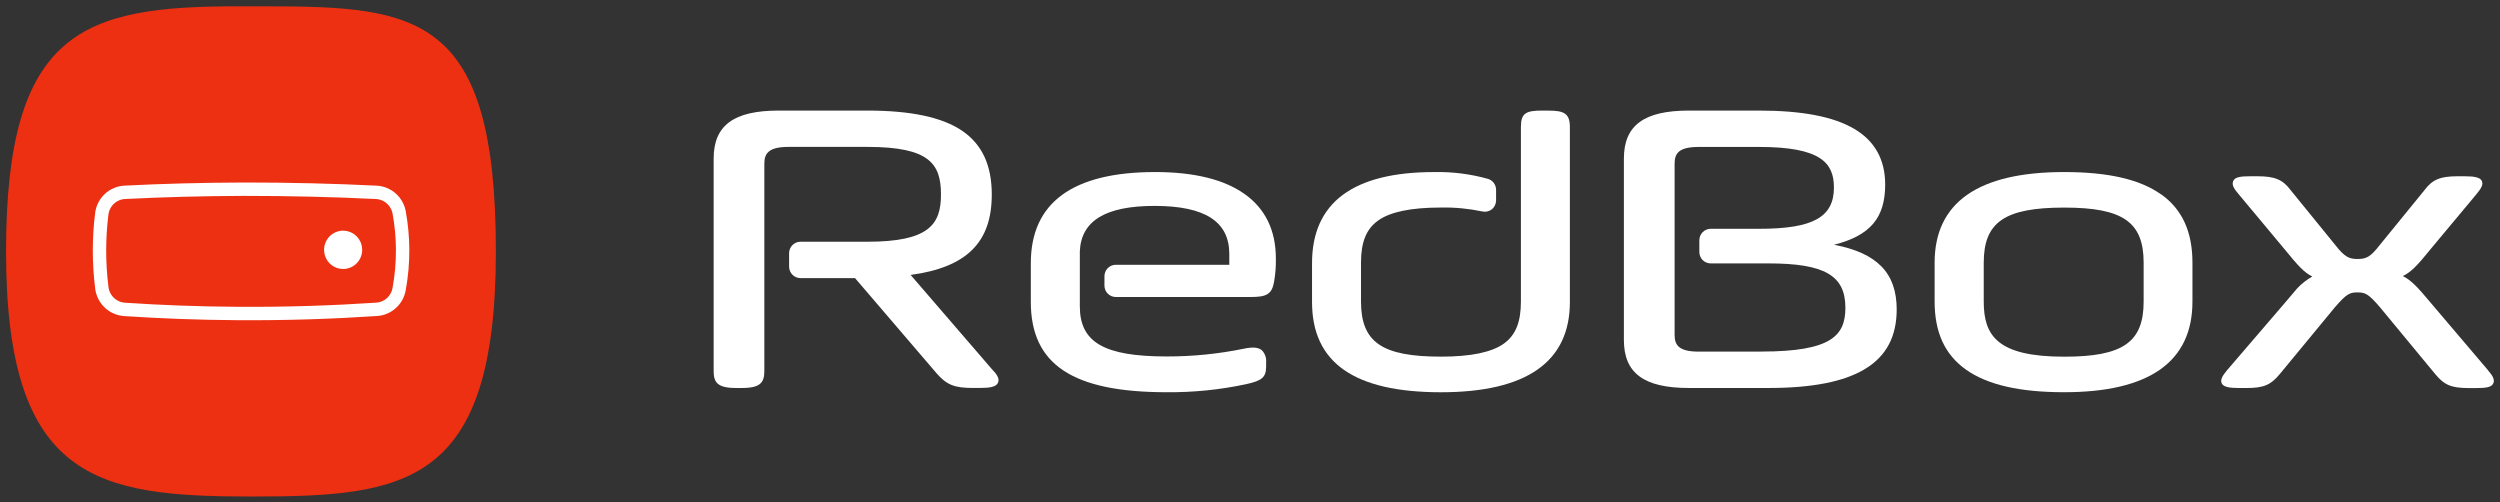 <?xml version="1.0" encoding="UTF-8"?>
<svg xmlns="http://www.w3.org/2000/svg" width="204" height="41" viewBox="0 0 204 41" fill="none">
  <rect x="0" y="0" width="204" height="41" fill="#333333" stroke="none"/>
  <g clip-path="url(#clip0_1728_273)">
    <path d="M80.951 30.138L74.307 22.434C78.882 21.816 80.929 19.777 80.929 15.879C80.929 13.489 80.144 11.792 78.531 10.685C76.917 9.579 74.367 9.023 70.785 9.023H63.54C59.87 9.023 58.234 10.232 58.234 12.944V30.26C58.234 31.188 58.516 31.66 60.066 31.66H60.538C62.085 31.66 62.37 31.188 62.37 30.26V13.352C62.37 12.533 62.705 11.987 64.338 11.987H70.773C75.835 11.987 76.784 13.355 76.784 15.876C76.784 18.313 75.803 19.726 70.773 19.726H65.318C65.073 19.726 64.838 19.824 64.664 19.999C64.49 20.173 64.392 20.41 64.391 20.657V21.758C64.391 22.006 64.489 22.244 64.663 22.419C64.837 22.594 65.072 22.693 65.318 22.693H69.77L76.414 30.448C77.246 31.405 77.863 31.657 79.41 31.657H79.926C80.748 31.657 81.286 31.584 81.441 31.223C81.596 30.863 81.29 30.492 80.951 30.135" fill="white"></path>
    <path d="M101.538 15.816C99.865 14.636 97.425 14.039 94.261 14.039C87.529 14.039 84.115 16.54 84.115 21.472V24.64C84.115 29.744 87.532 32.005 95.188 32.005C97.366 32.026 99.54 31.806 101.671 31.351C102.994 31.067 103.316 30.78 103.316 29.89V29.571C103.334 29.389 103.311 29.206 103.249 29.034C103.188 28.862 103.09 28.706 102.962 28.576C102.671 28.34 102.228 28.302 101.529 28.448C99.446 28.877 97.326 29.091 95.201 29.087C90.101 29.087 88.114 27.938 88.114 24.997V20.722C88.114 20.652 88.114 20.582 88.114 20.515C88.215 18.017 90.212 16.802 94.211 16.802C98.324 16.802 100.311 18.078 100.311 20.722V21.606H91.047C90.925 21.606 90.805 21.63 90.692 21.677C90.58 21.724 90.478 21.793 90.392 21.88C90.307 21.967 90.239 22.07 90.192 22.183C90.146 22.297 90.123 22.418 90.123 22.541V23.3C90.123 23.422 90.146 23.544 90.192 23.657C90.239 23.771 90.307 23.874 90.392 23.96C90.478 24.047 90.58 24.116 90.692 24.163C90.805 24.21 90.925 24.235 91.047 24.235H102.041C103.307 24.235 103.791 24.043 103.965 22.987C104.074 22.363 104.123 21.729 104.11 21.095C104.11 18.795 103.247 17.019 101.538 15.816Z" fill="white"></path>
    <path d="M126.362 9.023H125.846C124.539 9.023 124.106 9.218 124.106 10.354V24.604C124.106 26.288 123.676 27.35 122.708 28.043C121.739 28.735 120.072 29.102 117.582 29.102C112.764 29.102 111.058 27.924 111.058 24.604V21.433C111.058 19.748 111.489 18.686 112.457 17.994C113.425 17.302 115.089 16.935 117.582 16.935C118.715 16.913 119.846 17.02 120.955 17.254C121.09 17.286 121.231 17.286 121.366 17.255C121.502 17.224 121.629 17.163 121.737 17.075C121.846 16.988 121.933 16.876 121.992 16.75C122.052 16.623 122.082 16.485 122.081 16.345V15.493C122.081 15.292 122.017 15.097 121.899 14.935C121.78 14.774 121.613 14.655 121.423 14.597C119.99 14.195 118.506 14.008 117.019 14.041C110.413 14.041 107.062 16.542 107.062 21.474V24.645C107.062 29.596 110.505 32.008 117.582 32.008C124.562 32.008 128.102 29.529 128.102 24.645V10.357C128.102 9.221 127.564 9.027 126.362 9.027" fill="white"></path>
    <path d="M149.657 19.972C152.612 19.225 153.831 17.774 153.831 15.059C153.831 13.027 152.983 11.499 151.299 10.51C149.616 9.521 147.066 9.023 143.532 9.023H137.818C134.145 9.023 132.509 10.232 132.509 12.944V27.739C132.509 30.451 134.145 31.66 137.818 31.66H144.298C151.442 31.66 154.77 29.622 154.77 25.251C154.77 22.291 153.188 20.645 149.657 19.972ZM143.735 28.693H138.616C136.98 28.693 136.648 28.148 136.648 27.331V13.355C136.648 12.536 136.964 11.99 138.616 11.99H143.545C148.607 11.99 149.648 13.314 149.648 15.298C149.648 17.726 147.936 18.67 143.545 18.67H139.59C139.345 18.671 139.11 18.77 138.937 18.945C138.763 19.12 138.666 19.358 138.666 19.605V20.562C138.666 20.809 138.763 21.046 138.937 21.221C139.11 21.395 139.345 21.493 139.59 21.493H144.295C148.879 21.493 150.584 22.476 150.584 25.108C150.584 27.373 149.461 28.687 143.732 28.687" fill="white"></path>
    <path d="M176.36 15.873C174.636 14.639 172.045 14.039 168.432 14.039C161.418 14.039 157.865 16.527 157.865 21.437V24.608C157.865 27.125 158.703 28.946 160.437 30.171C162.171 31.396 164.79 32.005 168.432 32.005C175.392 32.005 178.904 29.514 178.904 24.608V21.437C178.904 18.917 178.072 17.095 176.373 15.873M174.921 24.608C174.921 27.928 173.225 29.106 168.444 29.106C162.971 29.106 161.873 27.383 161.873 24.608V21.437C161.873 18.116 163.591 16.939 168.444 16.939C173.225 16.939 174.921 18.116 174.921 21.437V24.608Z" fill="white"></path>
    <path d="M203.029 30.218L198.333 24.693C197.293 23.446 196.752 22.865 196.071 22.527C196.736 22.208 197.274 21.65 198.333 20.332L202.089 15.831C202.456 15.391 202.655 15.056 202.519 14.766C202.383 14.475 201.909 14.383 201.108 14.383H200.545C199.115 14.383 198.479 14.651 197.827 15.528L194.16 20.029C193.42 20.986 193.062 21.133 192.376 21.133C191.689 21.133 191.332 20.974 190.585 20.026L186.931 15.534C186.273 14.651 185.634 14.383 184.207 14.383H183.64C182.843 14.383 182.375 14.443 182.233 14.766C182.09 15.088 182.296 15.404 182.663 15.834L186.415 20.329C187.513 21.675 188.019 22.243 188.684 22.562C188.233 22.819 187.821 23.142 187.462 23.519L186.469 24.687L181.723 30.215C181.356 30.655 181.157 30.987 181.293 31.28C181.429 31.574 181.904 31.663 182.704 31.663H183.267C184.713 31.663 185.279 31.427 186.032 30.521L190.528 25.073C191.477 23.979 191.734 23.86 192.37 23.86C193.006 23.86 193.268 23.979 194.205 25.07L198.713 30.524C199.463 31.43 200.032 31.666 201.478 31.666H202.042C202.842 31.666 203.307 31.606 203.453 31.284C203.598 30.962 203.386 30.646 203.022 30.218" fill="white"></path>
    <path d="M21.648 0.516H19.363C6.812 0.516 0.494 2.458 0.494 20.517C0.494 39.214 7.951 40.516 20.502 40.516C33.053 40.516 40.463 39.702 40.463 20.517C40.463 1.201 34.135 0.516 21.641 0.516" fill="#ED3012"></path>
    <path d="M32.566 23.607C32.485 24.045 32.261 24.443 31.931 24.739C31.6 25.035 31.181 25.211 30.74 25.241C27.197 25.477 23.416 25.607 19.423 25.582C16.19 25.563 13.095 25.442 10.159 25.247C9.696 25.216 9.257 25.022 8.919 24.7C8.582 24.378 8.366 23.948 8.309 23.483C8.179 22.45 8.116 21.41 8.119 20.369C8.122 19.391 8.184 18.414 8.305 17.444C8.364 16.976 8.584 16.543 8.928 16.223C9.272 15.902 9.717 15.715 10.185 15.693C13.287 15.535 16.521 15.45 19.885 15.438C23.65 15.438 27.263 15.524 30.712 15.696C31.162 15.72 31.591 15.896 31.93 16.197C32.268 16.497 32.495 16.904 32.575 17.352C32.752 18.333 32.845 19.327 32.854 20.325C32.862 21.426 32.766 22.525 32.566 23.607Z" stroke="white" stroke-width="1.092" stroke-miterlimit="10"></path>
    <path d="M29.041 20.386C29.041 20.593 28.98 20.796 28.866 20.968C28.752 21.141 28.589 21.276 28.399 21.355C28.209 21.434 27.999 21.455 27.797 21.415C27.595 21.374 27.41 21.274 27.264 21.128C27.119 20.981 27.02 20.794 26.98 20.59C26.939 20.387 26.96 20.176 27.039 19.984C27.117 19.792 27.251 19.628 27.422 19.513C27.593 19.398 27.794 19.336 28 19.336C28.276 19.336 28.541 19.447 28.736 19.643C28.932 19.84 29.041 20.107 29.041 20.386Z" fill="white"></path>
    <path d="M29.041 20.386C29.041 20.593 28.98 20.796 28.866 20.968C28.752 21.141 28.589 21.276 28.399 21.355C28.209 21.434 27.999 21.455 27.797 21.415C27.595 21.374 27.41 21.274 27.264 21.128C27.119 20.981 27.02 20.794 26.98 20.59C26.939 20.387 26.96 20.176 27.039 19.984C27.117 19.792 27.251 19.628 27.422 19.513C27.593 19.398 27.794 19.336 28 19.336C28.276 19.336 28.541 19.447 28.736 19.643C28.932 19.84 29.041 20.107 29.041 20.386Z" stroke="white" stroke-width="1.031" stroke-miterlimit="10"></path>
  </g>
  <defs>
    <clipPath id="clip0_1728_273">
      <rect width="203" height="40" fill="white" transform="translate(0.5 0.516)"></rect>
    </clipPath>
  </defs>
</svg>
